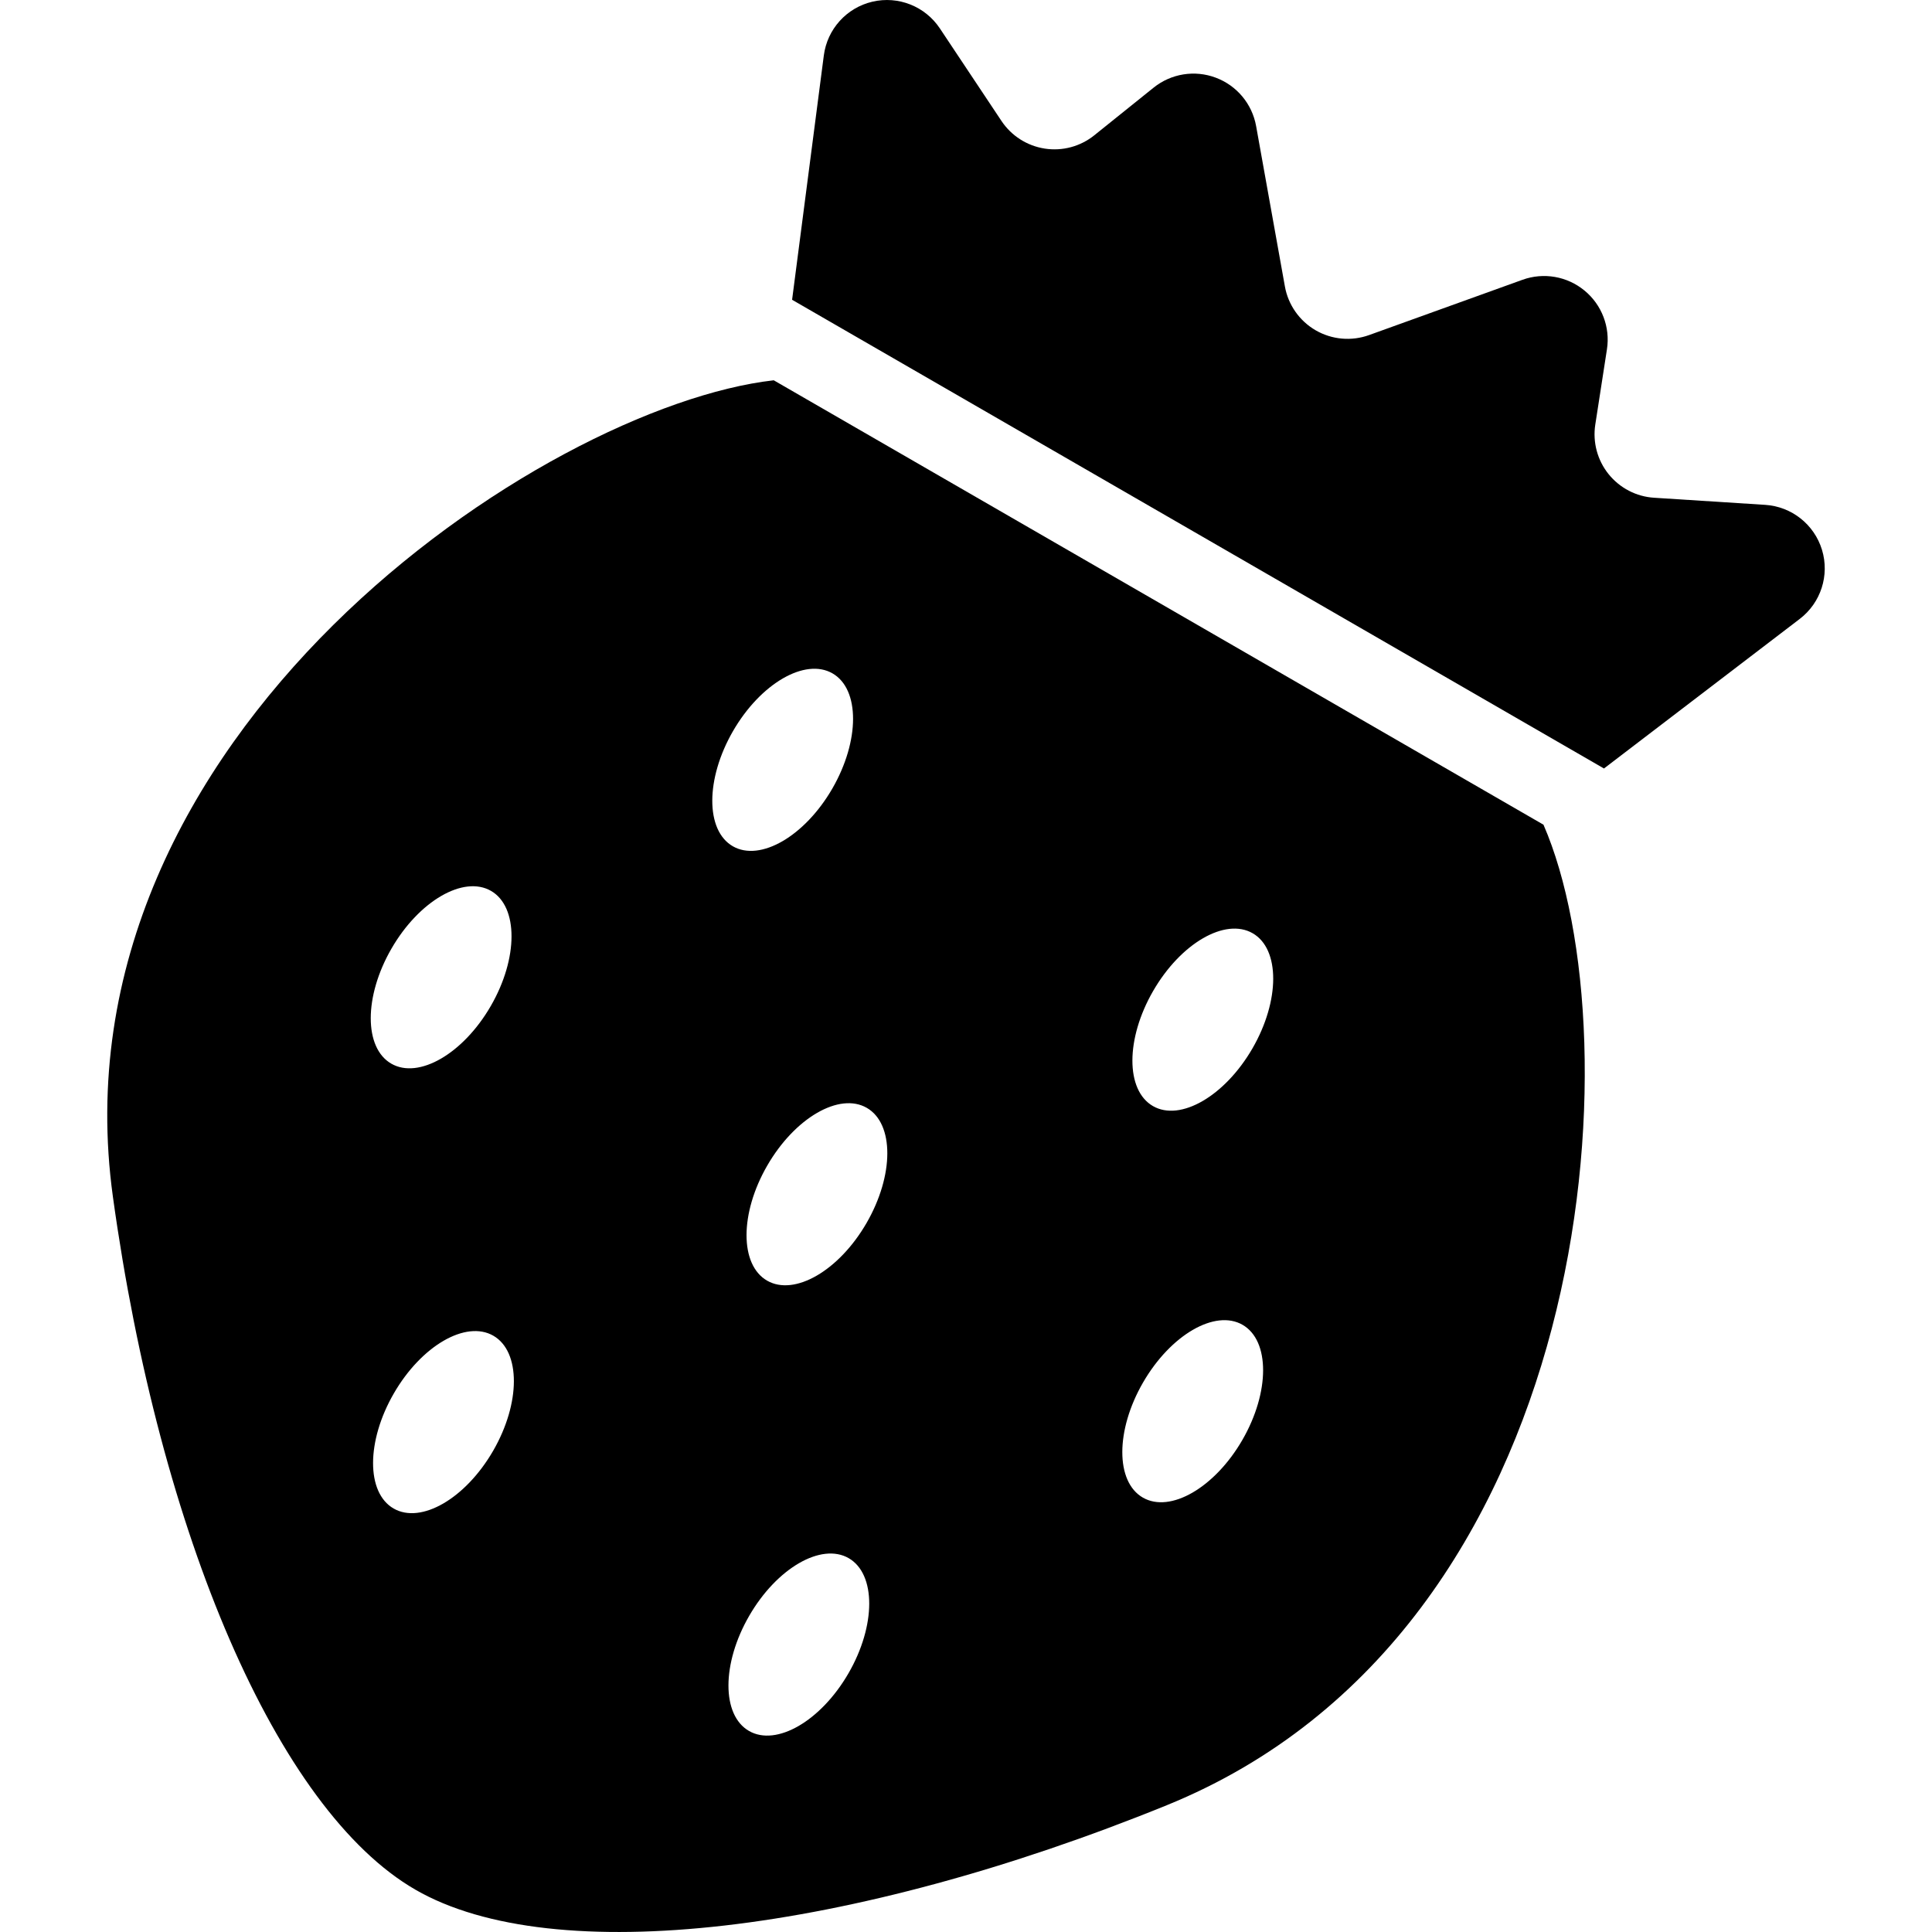 <?xml version="1.0" encoding="utf-8"?>

<!DOCTYPE svg PUBLIC "-//W3C//DTD SVG 1.1//EN" "http://www.w3.org/Graphics/SVG/1.1/DTD/svg11.dtd">
<!-- Скачано с сайта svg4.ru / Downloaded from svg4.ru -->
<svg height="800px" width="800px" version="1.1" id="_x32_" xmlns="http://www.w3.org/2000/svg" xmlns:xlink="http://www.w3.org/1999/xlink" 
	 viewBox="0 0 512 512"  xml:space="preserve">
<style type="text/css">
	.st0{fill:#000000;}
</style>
<g>
	<path class="st0" d="M482.851,145.725c-2.05-6.736-8.044-11.483-15.064-11.934l-29.43-1.883c-4.721-0.292-9.097-2.572-12.067-6.259
		c-2.97-3.695-4.244-8.46-3.519-13.146l3.085-19.926c0.91-5.87-1.352-11.802-5.949-15.576c-4.588-3.792-10.839-4.871-16.434-2.855
		l-40.64,14.649c-4.686,1.688-9.856,1.228-14.162-1.256c-4.288-2.484-7.285-6.728-8.16-11.625l-7.63-42.522
		c-1.061-5.861-5.118-10.732-10.696-12.809c-5.569-2.095-11.829-1.088-16.478,2.652l-15.701,12.615
		c-3.695,2.971-8.452,4.253-13.137,3.528c-4.676-0.725-8.832-3.369-11.466-7.32l-16.337-24.54
		c-3.898-5.852-11.015-8.673-17.866-7.073c-6.843,1.6-11.978,7.276-12.88,14.25l-8.408,64.747l107.578,62.103l107.578,62.112
		l51.884-39.64C482.542,159.746,484.893,152.462,482.851,145.725z"/>
	<path class="st0" d="M205.052,100.781c-60.856,6.904-192.065,93.92-175.135,216.349c12.385,89.579,43.538,162.512,80.173,183.658
		c36.625,21.146,115.366,11.66,199.137-22.392c114.501-46.553,124.26-203.69,99.808-259.844L205.052,100.781z M103.742,251.394
		c7.294-12.642,19.113-19.493,26.389-15.294c7.258,4.199,7.24,17.849-0.062,30.49c-7.302,12.651-19.113,19.484-26.371,15.293
		C96.422,277.685,96.44,264.036,103.742,251.394z M130.688,384.477c-7.303,12.641-19.104,19.493-26.38,15.293
		c-7.275-4.2-7.249-17.849,0.054-30.491c7.302-12.65,19.112-19.493,26.388-15.293C138.016,358.186,137.989,371.835,130.688,384.477z
		 M194.25,193.755c7.302-12.633,19.122-19.493,26.388-15.294c7.267,4.199,7.24,17.858-0.052,30.5
		c-7.303,12.642-19.122,19.493-26.389,15.302C186.93,220.063,186.956,206.397,194.25,193.755z M224.864,443.424
		c-7.302,12.65-19.113,19.493-26.38,15.293c-7.266-4.198-7.248-17.84,0.053-30.49c7.302-12.651,19.113-19.485,26.38-15.294
		C232.183,417.133,232.166,430.782,224.864,443.424z M229.655,324.088c-7.302,12.65-19.103,19.484-26.371,15.293
		c-7.276-4.2-7.257-17.849,0.044-30.491c7.302-12.641,19.112-19.492,26.388-15.293C236.984,297.797,236.957,311.446,229.655,324.088
		z M329.25,381.585c-7.302,12.651-19.113,19.485-26.38,15.294c-7.276-4.2-7.258-17.849,0.044-30.491
		c7.302-12.642,19.112-19.493,26.388-15.293C336.57,355.294,336.544,368.944,329.25,381.585z M331.92,277.826
		c-7.302,12.633-19.112,19.484-26.38,15.294c-7.276-4.2-7.25-17.858,0.053-30.5c7.302-12.65,19.113-19.493,26.388-15.293
		C339.249,251.518,339.222,265.176,331.92,277.826z"/>
</g>
</svg>